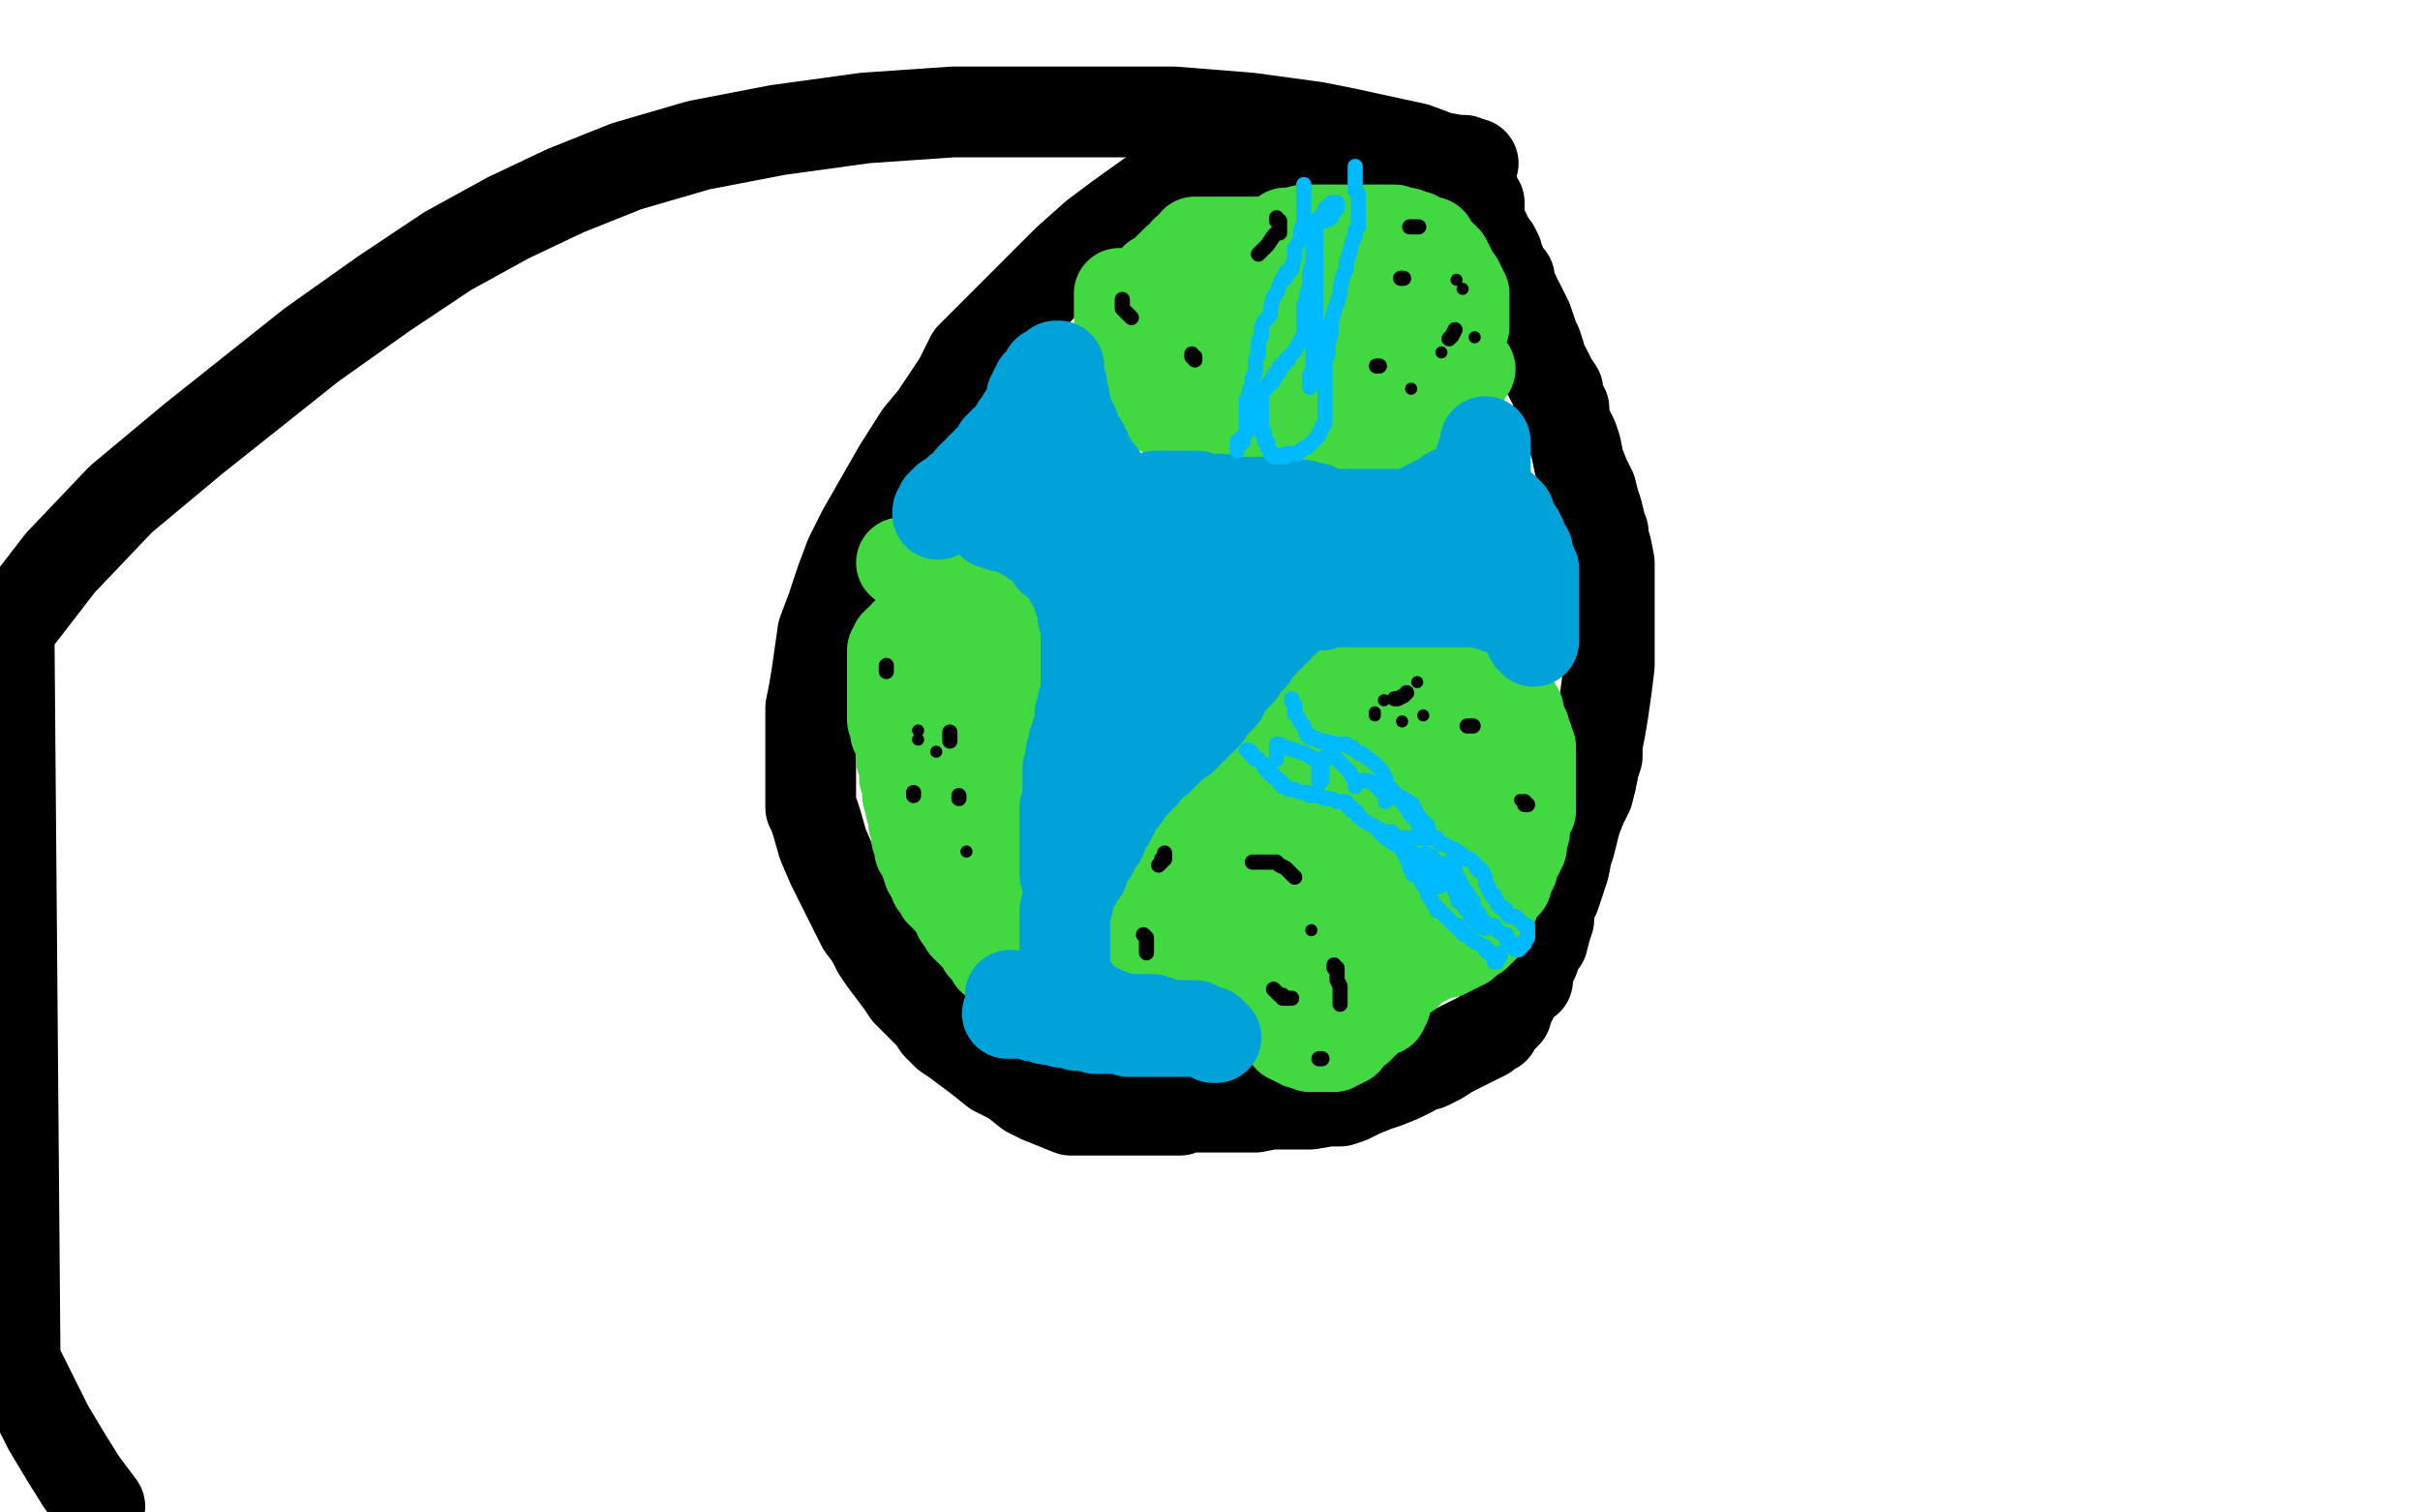<?xml version="1.0" standalone="no"?>
<!DOCTYPE svg PUBLIC "-//W3C//DTD SVG 1.1//EN"
"http://www.w3.org/Graphics/SVG/1.1/DTD/svg11.dtd">

<svg width="800" height="500" version="1.1" xmlns="http://www.w3.org/2000/svg" xmlns:xlink="http://www.w3.org/1999/xlink" style="stroke-antialiasing: false"><desc>This SVG has been created on https://colorillo.com/</desc><rect x='0' y='0' width='800' height='500' style='fill: rgb(255,255,255); stroke-width:0' /><polyline points="487,54 486,54 486,54 485,54 485,54 484,53 484,53 482,53 482,53 476,52 476,52 468,49 468,49 445,44 435,42 413,39 388,37 344,37 315,37 286,39 257,43 231,48 207,55 187,63 168,72 148,83 127,97 103,114 64,145 40,165 20,186 3,208 5,450 16,472 22,482 27,490 33,498" style="fill: none; stroke: #000000; stroke-width: 30; stroke-linejoin: round; stroke-linecap: round; stroke-antialiasing: false; stroke-antialias: 0; opacity: 1.0"/>
<polyline points="473,58 463,55 452,53 437,51 428,51 420,51 413,51 406,51" style="fill: none; stroke: #000000; stroke-width: 30; stroke-linejoin: round; stroke-linecap: round; stroke-antialiasing: false; stroke-antialias: 0; opacity: 1.0"/>
<polyline points="489,68 489,67 489,67 488,66 488,66 487,65 487,65 483,62 483,62 481,61 481,61 479,60 479,60 473,58 473,58" style="fill: none; stroke: #000000; stroke-width: 30; stroke-linejoin: round; stroke-linecap: round; stroke-antialiasing: false; stroke-antialias: 0; opacity: 1.0"/>
<polyline points="406,51 401,52 395,54 390,57 384,62 377,67 370,72 362,78 353,86 348,91 341,98 335,104 329,110 324,115 321,118 319,122 317,126 313,132 309,138 304,144 297,155 293,162 289,169 285,176 281,184 278,192 275,201 272,209 271,216 270,223 269,229 268,234 268,242 268,247 268,251 268,255 268,259 268,262 268,264 268,267 269,269 270,272 272,279 275,286 278,292 281,298 283,302 285,306 288,310 290,314 292,317 295,321 298,325 300,328 305,333 308,336 310,339 313,342 316,344 320,347 324,350 329,354 335,357 340,361 344,363 349,365 354,367 356,367 357,367 358,367 359,367 361,367 364,367 366,367 369,367 372,367 376,367 380,367 386,367 390,367 393,366 396,366 402,366 408,366 415,366 420,365 424,365 427,365 430,365 433,365 439,364 443,364 446,363 450,361 455,359 458,358 463,356 467,354 470,352 472,352 476,350 479,348 485,345 487,344 489,343 491,342 492,341 493,340 494,340 494,339 495,338 496,337 497,336 498,335 498,334 498,333 499,332 500,330 502,326 505,324 505,322 506,319 507,317 508,314 509,312 510,311 511,307 512,304 512,301 513,298 514,296 515,293 516,290 517,287 518,282 519,279 520,275 521,271 523,266 525,262 526,258 527,253 528,250 528,246 529,241 530,235 531,228 532,220 532,211 532,202 532,192 532,186 531,181 530,178 530,176 529,175 529,173 528,169 527,166 526,162 524,158 522,153 521,148 520,145 518,141 517,137 517,135 515,132 515,129 513,126 512,124 511,122 510,121 509,118 509,117 508,114 507,112 506,109 505,106 504,104 502,100 501,99 501,98 500,96 499,94 499,92 497,90 496,88 496,87 495,85 495,84 494,82 492,80 492,79 491,79 491,78 491,77" style="fill: none; stroke: #000000; stroke-width: 30; stroke-linejoin: round; stroke-linecap: round; stroke-antialiasing: false; stroke-antialias: 0; opacity: 1.0"/>
<circle cx="453.5" cy="215.5" r="15" style="fill: #41d841; stroke-antialiasing: false; stroke-antialias: 0; opacity: 1.0"/>
<polyline points="444,218 443,218 443,218 443,219 443,219 442,220 442,220 442,221 442,221 440,225 440,225 434,232 434,232 426,244 413,258 402,270 392,280 385,288 380,293 378,298 376,302 376,304 376,306 376,308 377,310 379,312 380,313 383,314 386,315 389,316 394,317 403,320 405,321 408,322 409,323 410,324 411,325 412,327 415,330 417,332 420,336 423,339 425,341 426,343 427,343 428,344 429,344 430,345 431,345 432,345 433,345 433,346 434,346 435,346 436,346 437,346 438,346 439,346 440,346 441,346 442,345 443,345 444,344 445,344 445,343 447,341 448,340 449,340 450,339 451,338 452,337 453,336 453,335 454,334 455,334 456,334 457,334 457,333 457,332 458,332 458,331 458,330 458,329 459,328 459,327 460,326 461,325 463,323 465,322 466,321 467,320 468,319 468,318 469,318 470,318 471,317 472,317 473,316 474,316 475,315 476,315 477,315 478,315 479,314 480,314 481,313 482,313 483,312 484,312 484,311 485,311 486,310 487,309 488,309 488,308 489,308 489,307 490,307 490,306 491,306 491,305 491,304 492,303 492,301 493,299 494,298 494,297 495,295 496,294 497,293 498,292 498,291 498,290 498,289 499,289 499,288 500,287 500,286 500,285 501,284 501,283 502,282 502,281 502,280 503,280 503,279 503,278 503,277 504,275 504,274 504,272 504,271 505,269 506,268 506,267 506,266 506,264 506,263 506,261 506,260 506,258 506,257 506,256 506,255 506,254 506,252 506,251 506,250 506,249 506,248 506,247 505,246 505,245 505,244 504,243 504,242 504,241 503,239 502,237 502,236 502,235 501,234 500,233 500,232 500,231 499,230 498,228 497,227 495,226 494,225 491,223 489,222 486,220 484,220 483,219 482,219 481,219 479,219 476,219 472,219 471,219 470,219 469,219 467,219 465,219 464,219 463,219 462,219 461,219 461,220 460,221 459,221" style="fill: none; stroke: #41d841; stroke-width: 30; stroke-linejoin: round; stroke-linecap: round; stroke-antialiasing: false; stroke-antialias: 0; opacity: 1.0"/>
<polyline points="370,97 370,98 370,98 370,99 370,99 370,100 370,100 370,102 370,102 370,104 370,104 371,107 371,107 372,111 372,112 372,114 373,117 373,118 373,119 374,120 375,123 376,124 377,126 378,128 379,130 381,132 383,135 386,137 389,139 391,140 392,140 393,140 394,140 395,140 395,141 397,141 398,142 400,142 401,142 403,142 405,142 407,142 409,142 410,142 411,142 412,142 414,142 415,142 416,142 417,142 418,142 421,142 425,142 427,142 430,142 432,142 433,143 434,143 435,143 436,143 438,143 439,143 444,143 449,143 450,143 451,143 452,142 453,142 455,141 458,141 461,140 463,140 464,140 465,139 466,139 467,139 467,138 469,138 470,137 472,137 472,136 473,136 474,136 474,135 475,135 476,135 477,134 478,133 479,132 480,132 480,131 481,131 481,130 482,129 482,128 483,128 483,127 483,126 483,125 484,124 484,123 485,122 486,122" style="fill: none; stroke: #41d841; stroke-width: 30; stroke-linejoin: round; stroke-linecap: round; stroke-antialiasing: false; stroke-antialias: 0; opacity: 1.0"/>
<polyline points="298,186 299,186 299,186 300,187 300,187 302,187 302,187 303,187 303,187 306,188 306,188 314,190 314,190 319,191 319,191 323,192 324,192 326,193 326,194 326,195 327,196 328,197 328,199 330,201 332,204 334,207 335,209 337,210 337,211 337,212 337,213 337,214 337,215 337,216 337,218 337,220 337,223 337,225 336,226 336,227 336,228 335,229 334,229 334,230 334,231 334,232 333,235 332,235 332,237 332,238 331,239 331,240 331,241 331,243 331,245 331,247 331,250 331,252 331,253 331,254 331,256 331,257 331,259 331,261 331,262 331,264 331,265 331,267 330,269 330,271 330,274 329,276 329,278 329,279 329,280 329,282 329,285 329,287 329,288 329,289 329,291 329,292 329,293 329,294 329,296 329,297 329,298 329,301 329,302 329,304 329,306 329,307 329,309 329,311 329,313 329,314 329,315 329,316 329,317 328,317 328,316 328,315 327,315 327,314 326,314 326,313 325,313 324,311 323,310 322,309 321,308 320,307 319,306 319,305 319,304 317,303 317,302 316,301 316,300 316,299 315,298 314,297 313,297 313,296 311,295 310,293 310,292 309,292 309,291 309,290 308,288 307,288 306,285 305,282 304,281 304,280 304,279 304,278 303,277 303,276 303,275 302,272 302,270 302,269 301,267 301,265 300,263 300,260 300,258 299,257 299,253 298,251 298,249 298,248 298,247 298,246 298,245 298,244 297,243 296,242 296,241 296,239 295,238 295,237 295,236 295,235 295,234 295,232 295,231 295,230 295,229 295,228 295,227 295,226 295,225 295,224 295,223 295,222 295,221 295,219 295,218 295,217 295,216 295,215 296,214 296,213 297,213 297,212 298,212 299,210 300,209 301,209 302,209 303,209 304,210 305,210 306,211 308,212 310,213 311,214 312,214 313,215 313,216 313,217 313,219 314,220 315,222 316,225 316,226" style="fill: none; stroke: #41d841; stroke-width: 30; stroke-linejoin: round; stroke-linecap: round; stroke-antialiasing: false; stroke-antialias: 0; opacity: 1.0"/>
<polyline points="316,237 316,238 316,239 316,241 316,242 316,244 316,245 316,246 316,247" style="fill: none; stroke: #41d841; stroke-width: 30; stroke-linejoin: round; stroke-linecap: round; stroke-antialiasing: false; stroke-antialias: 0; opacity: 1.0"/>
<polyline points="316,226 316,228 316,230 316,231 316,233 316,234 316,235 316,237" style="fill: none; stroke: #41d841; stroke-width: 30; stroke-linejoin: round; stroke-linecap: round; stroke-antialiasing: false; stroke-antialias: 0; opacity: 1.0"/>
<circle cx="316.5" cy="247.5" r="15" style="fill: #41d841; stroke-antialiasing: false; stroke-antialias: 0; opacity: 1.0"/>
<polyline points="444,256 444,257 444,257 443,257 443,257 442,259 442,259 441,261 441,261 440,263 440,263 438,265 438,265 435,267 435,267 434,268 432,269 431,271 430,271 429,272 427,274 426,274 425,275 425,276 424,276 424,277 423,278 422,278 422,279 421,279 420,280 419,281 419,282 418,282 417,283 417,284 416,284 415,285 414,286 413,287 411,289 411,290 411,291 411,292 411,293 411,294 411,295 412,297 413,298 414,298 414,299 415,300 416,302 417,302 418,302 419,303 419,304 420,304 420,305 421,305 421,306 422,306 422,307 423,307 424,308 424,309 425,310 427,312 429,314 429,315 430,315 430,316 431,316 432,317 433,318 434,319 435,320 436,321 437,320 437,319 438,317 439,316 440,316 440,315 441,314 442,313 443,312 444,311 444,310 445,308 446,308 447,307 447,306 448,305 449,305 450,304 451,303 452,303 455,302 456,302 456,301 457,301 457,300 458,300 460,298 463,297 464,297 465,296 467,295 468,294 470,294 471,292 472,291 473,290 474,289 474,288 475,288 476,286 477,285 477,284 478,284 478,283 479,282 479,281 480,281 480,280 480,279 481,279 482,277 482,276 483,276 483,275 484,274 484,272 485,271 485,270 485,268 485,267 485,266 485,265 485,264 485,263 485,262 485,261 485,260 485,259 485,258 485,257 485,256 485,255 485,254 485,253 485,252 484,252 484,251 484,250 484,249 483,249 483,248 482,246 482,245 481,244 480,244 479,243 478,243 477,242 475,240 474,240 474,239 473,239 472,239 471,238 470,238 469,238 468,238 467,238 466,238 465,238 464,239 463,240 460,241 458,243 457,244 456,245 455,247 454,248 453,249 453,250 453,252 453,253 453,254 452,255 452,257 451,258 450,259 449,262 448,263 447,265 446,268 445,269 443,272 440,277 439,279 439,281 438,282 437,283 437,284 437,285 436,285 436,286 436,287 437,287 437,286 438,285 439,283 443,278 445,277 446,276 449,272 451,269 453,267 456,264 457,263 460,260 461,259 461,258 462,258 462,259 461,260 460,262 457,265 454,267 451,270 446,274 440,277 437,280 435,280 435,281 432,281 430,282 426,284 423,285 421,286 420,286 419,286 418,286 417,286 415,286 414,286 413,286 412,286 411,286 409,286 406,286 406,287 406,288 406,289 406,290 406,291 406,292 406,293 406,294 406,295 405,296 405,297 405,298 404,298 404,299 404,298" style="fill: none; stroke: #41d841; stroke-width: 30; stroke-linejoin: round; stroke-linecap: round; stroke-antialiasing: false; stroke-antialias: 0; opacity: 1.0"/>
<polyline points="422,80 421,80 421,80 420,80 420,80 418,80 418,80 416,80 416,80 415,80 415,80 414,80 414,80 412,80 406,80 401,80 395,80 395,81 394,82 392,83 391,85 389,86 385,90 384,91 383,92 382,92 382,93 381,93 381,94 381,95 381,96 381,98 379,99 379,100 379,104 379,105 379,107 380,109 381,111 381,112 382,113 384,116 385,117 386,117 386,118 386,119 387,119 391,121 394,123 397,124 400,125 404,126 406,127 409,127 412,128 414,128 415,129 418,130 420,130 424,131 428,133 432,133 435,134 438,134 439,135 441,135 442,135 444,135 445,135 447,135 448,135 449,135 449,134 450,133 451,133 454,131 456,131 457,130 458,130 459,129 460,128 463,127 465,126 466,126 468,125 471,124 473,123 474,123 475,123 476,122 476,121 477,121 478,120 478,119 478,118 479,117 479,116 480,115 481,114 481,112 481,111 482,110 483,109 484,108 484,107 484,106 484,105 484,104 484,103 484,102 484,101 484,99 484,98 484,97 483,96 483,95 482,93 481,92 480,91 480,90 479,88 478,86 477,85 476,84 475,83 474,82 473,80 471,80 470,79 468,79 468,78 467,78 466,78 465,77 464,77 461,76 460,76 459,76 458,76 457,76 455,76 452,76 448,76 445,76 442,76 441,76 439,76 437,76 434,76 431,76 427,77 425,77 425,78 424,78 422,79 421,80 420,80 419,81 418,81 418,82 416,82 414,83 413,83 412,83 411,84 410,85 409,87 406,88 405,90 404,91 403,92 403,93 403,94 403,95 403,97 403,98 403,99 404,100 405,100 406,101 408,103 413,104 417,106 419,106 420,106 422,106 425,106 428,106 438,107 445,107 450,107 451,107 452,107 454,107 456,107 457,107 460,107 463,107 464,108 465,108 466,108 466,107 464,107" style="fill: none; stroke: #41d841; stroke-width: 30; stroke-linejoin: round; stroke-linecap: round; stroke-antialiasing: false; stroke-antialias: 0; opacity: 1.0"/>
<polyline points="454,104 453,104 453,104 452,104 452,104 451,103 451,103 450,103 450,103 446,102 446,102 438,100 438,100 432,99 430,99 430,98 431,98 432,98 433,97 435,97" style="fill: none; stroke: #41d841; stroke-width: 30; stroke-linejoin: round; stroke-linecap: round; stroke-antialiasing: false; stroke-antialias: 0; opacity: 1.0"/>
<polyline points="310,170 310,169 310,169 311,168 311,168 311,167 311,167 312,167 312,167 312,166 313,166 313,165 314,165 315,164 316,163 317,163 317,162 318,162 319,161 320,160 321,159 321,158 322,158 322,157 324,156 324,155 325,154 326,154 326,153 327,153 327,152 329,151 329,150 330,149 330,148 331,148 331,147 332,146 333,146 334,145 335,144 335,143 336,142 336,141 337,141 338,139 338,138 339,137 340,136 340,135 341,134 341,133 341,132 341,131 342,131 342,130 342,129 343,129 343,128 343,127 344,126 345,125 346,124 346,123 347,123 348,123 348,122 349,122 349,121 350,121 350,122 350,123 350,124 350,125 350,126 351,127 351,129 351,131 352,132 352,133 352,135 353,137 354,139 355,141 356,144 356,145 358,147 358,148 359,149 359,151 360,152 361,153 362,155 363,156 364,157 365,159 366,160 367,161 368,162 368,163 369,164 370,165 371,167 373,168 375,170 376,171 378,173 379,173 380,173 380,174 381,174 382,175 384,175 387,175 390,175 391,175 392,175 393,175 394,175 396,175 397,175 398,175 399,175 401,175 402,174 403,174 405,174 407,174 408,173 409,173 408,173 408,172 407,172 406,172 405,171 404,171 402,170 399,170 398,169 395,169 394,169 393,169 393,168 391,168 389,168 387,168 385,167 386,167 387,167 388,167 390,167 391,168 393,168 394,168 394,167 393,167 392,166 391,166 391,165 390,165 387,165 384,164 382,164 383,164 385,164 386,164 389,164 393,164 396,164 398,165 401,165 403,165 404,165 405,166 406,166 407,166 408,166 409,166 410,166 413,166 416,166 418,166 420,166 423,166 425,167 428,167 429,167 430,167 431,167 432,168 433,168 434,168 435,168 436,170 437,170 438,170 439,170 440,170 441,170 442,170 444,170 447,170 448,170 449,170 450,170 451,170 453,170 454,170 457,170 464,170 470,170 470,169 470,168 471,168 472,167 473,167 474,166 475,166 476,165 478,164 479,163 480,163 481,162 482,162 483,162 484,162 484,161 485,161 485,160 486,160 487,160 487,159 488,159 488,158 489,157 489,156 489,155 489,154 489,153 490,153 490,152 490,151 490,150 491,150 491,149 491,148 491,147 491,146 491,147 491,148 491,149 491,150 491,151 491,152 491,153 491,154 491,155 491,156 491,157 491,158 491,159 491,160 491,161 491,163 491,164 491,165 491,166 492,167 492,168 492,169 492,170 493,171 493,173 494,174 494,175 494,176 494,177 495,178 495,179 496,180 496,181 496,182 497,182 497,183 497,184 498,184 498,186 498,187 499,188 500,189 500,192 501,193 501,194 501,195 502,195 502,196 502,197 502,198 502,199 503,200 503,201 503,202 503,203 504,203 504,204 504,205 505,206 505,207 505,208 506,208 506,209 506,210 506,211 507,211 507,212 507,211 507,210 507,209 507,208 507,207 507,206 507,205 507,202 507,201 507,200 507,199 507,198 507,197 507,196 507,195 507,194 507,193 507,192 507,191 507,190 507,189 507,188 506,186 505,184 505,182 504,181 503,179 503,178 502,178 502,177 502,176 501,176 501,175 500,174 500,173 499,173 499,172 499,171 499,170 498,169 497,168 497,169 497,171 497,174 497,176 497,181 497,185 498,188 498,192 499,195 500,198 501,200 501,202 501,203 500,202 499,202 498,202 497,201 496,201 495,201 492,200 490,199 488,199 486,199 485,199 483,199 482,199 480,199 478,199 477,199 476,199 475,199 474,199 473,199 472,199 471,199 469,199 467,199 466,199 464,199 462,199 460,199 459,199 458,199 457,199 456,199 454,199 452,199 451,199 450,199 449,199 448,199 447,199 446,199 444,199 443,199 442,199 441,199 440,199 439,199 437,200 436,200 435,200 434,200 433,200 430,200 429,201 428,201 428,202 427,202 427,203 426,203 426,204 425,205 424,205 423,206 422,208 420,209 420,210 419,211 417,213 415,215 414,216 414,217 413,217 413,218 412,219 411,219 411,220 410,221 410,222 409,222 408,224 407,225 405,228 404,229 404,230 403,231 401,233 400,234 399,236 397,238 394,241 393,242 391,244 388,246 386,248 383,251 380,253 378,256 377,257 376,258 375,258 375,259 374,259 374,260 373,261 372,263 371,263 370,264 370,265 369,265 369,266 369,267 368,267 368,268 368,269 367,270 367,271 366,272 365,273 364,275 364,276 364,277 362,278 362,279 362,280 361,280 361,282 360,283 359,285 358,286 358,287 358,288 357,288 356,291 355,292 354,294 354,295 353,296 353,297 353,299 352,301 352,302 352,303 352,304 352,305 352,306 352,307 352,308 352,309 352,310 352,311 352,312 352,313 352,314 352,315 352,316 352,317 352,318 352,320 352,321 352,322 352,323 353,323 353,324 353,325 355,327 355,328 356,328 357,330 358,331 358,332 359,332 360,332 361,333 362,333 363,334 364,334 365,335 366,335 369,336 372,337 373,337 374,337 375,337 376,337 377,337 379,337 380,337 381,337 382,338 384,338 386,339 387,339 388,339 389,339 391,339 393,339 394,339 395,339 395,340 396,340 397,340 398,341 399,341 399,342 400,342 401,343 402,343 401,342 400,342 400,341 399,341 398,341 397,341 395,341 393,341 390,341 388,341 387,341 386,341 385,341 383,341 381,341 377,341 375,341 373,341 371,340 370,340 368,340 367,340 364,340 363,340 362,340 359,339 358,339 357,339 356,339 355,338 353,338 351,338 349,337 348,337 347,337 346,337 345,336 342,336 340,335 338,335 337,335 334,335 333,335 334,335 335,335 334,335 334,333 334,329" style="fill: none; stroke: #00a3d9; stroke-width: 30; stroke-linejoin: round; stroke-linecap: round; stroke-antialiasing: false; stroke-antialias: 0; opacity: 1.0"/>
<polyline points="328,173 329,173 329,173 330,173 330,173 331,174 331,174 333,174 333,174 335,175 335,175 338,176 338,176 339,177 341,178 342,179 343,179 344,180 345,181 347,183 348,184 348,185 349,185 351,187 352,188 354,190 354,192 355,193 356,194 356,195 356,196 357,199 358,201 358,202 358,204 359,207 359,209 359,210 359,212 359,214 359,215 359,216 359,218 359,219 359,221 359,222 359,224 359,226 359,230 359,231 359,233 359,234 359,235 359,237 359,239 359,240 359,242 359,244 359,245 359,247 359,249 359,250 359,251 359,253 359,255 359,256 359,258 359,259 359,261 359,262 359,264 360,264 360,263 360,262 360,261 360,260 361,259 361,257 362,256 363,253 366,250 368,246 369,245 370,243 371,242 371,241 372,240 372,239 372,237 373,235 374,234 374,233 375,232 375,230 376,229 376,228 377,227 378,225 379,223 380,222 381,220 382,219 383,218 383,217 384,216 385,215 386,214 386,213 387,213 388,212 391,211 393,209 394,208 395,208 396,207 397,206 398,206 398,205 399,205 400,204 401,203 402,202 403,202 404,202 405,201 406,201 407,201 408,200 410,199 412,199 413,198 414,198 415,197 416,197 417,197 418,196 419,196 420,196 421,195 422,195 423,194 426,194 428,194 428,193 427,193 425,192 423,191 421,191 418,190 414,190 413,190 412,190 411,190 410,190 409,190 408,190 407,190 406,190 405,190 402,190 401,190 400,190 398,190 397,190 396,190 395,191 393,191 391,192 390,192 390,193 389,193 388,193 385,193 383,194" style="fill: none; stroke: #00a3d9; stroke-width: 30; stroke-linejoin: round; stroke-linecap: round; stroke-antialiasing: false; stroke-antialias: 0; opacity: 1.0"/>
<polyline points="381,194 380,193 378,193 375,191 372,189 371,189" style="fill: none; stroke: #00a3d9; stroke-width: 30; stroke-linejoin: round; stroke-linecap: round; stroke-antialiasing: false; stroke-antialias: 0; opacity: 1.0"/>
<polyline points="383,194 381,194" style="fill: none; stroke: #00a3d9; stroke-width: 30; stroke-linejoin: round; stroke-linecap: round; stroke-antialiasing: false; stroke-antialias: 0; opacity: 1.0"/>
<polyline points="371,189 371,188 370,187 370,186 368,184 367,183 366,182 364,181 361,179 359,178 356,176 354,175 352,173 351,172 351,171 351,170 349,168 348,167 347,166 346,166 346,165 345,165 346,166 348,167 354,169 357,171 361,172 372,176 377,178 379,179 380,179 382,180 383,180 385,181 388,182 390,182 393,184 396,184 399,185 406,185 411,186 415,186 418,187 419,187 420,187 421,187 423,187 426,187 434,187 444,187 455,187 472,187 478,187 480,187 480,186 481,186 482,186 483,186 484,186 485,186 484,186 483,186 482,186 480,187 477,188 474,188 465,189 457,190 454,190 453,190 452,190 451,190 449,190 447,190 445,190 443,191 442,191 440,191 438,192 434,193 432,193 429,193 426,194 422,195 417,196 409,198 401,200 392,203 388,205 384,208 379,211 374,215 368,220 364,224 362,226 360,228 360,230 358,232 358,234 358,235 357,236 357,237 357,238 357,239 357,240 357,241 356,242 356,244 355,245 355,247 354,249 354,251 354,253 353,254 353,255 353,257 353,259 353,260 353,262 353,264 353,265 353,267 352,267 352,268 352,269 352,271 352,272 352,273 352,275 352,276 352,277 352,279 352,280 352,281 352,282 352,283 352,284 352,285 352,286 352,287 352,288 352,289" style="fill: none; stroke: #00a3d9; stroke-width: 30; stroke-linejoin: round; stroke-linecap: round; stroke-antialiasing: false; stroke-antialias: 0; opacity: 1.0"/>
<circle cx="319.5" cy="281.5" r="2" style="fill: #000000; stroke-antialiasing: false; stroke-antialias: 0; opacity: 1.0"/>
<circle cx="303.5" cy="244.5" r="2" style="fill: #000000; stroke-antialiasing: false; stroke-antialias: 0; opacity: 1.0"/>
<circle cx="303.5" cy="241.5" r="2" style="fill: #000000; stroke-antialiasing: false; stroke-antialias: 0; opacity: 1.0"/>
<polyline points="317,263 317,264 317,264" style="fill: none; stroke: #000000; stroke-width: 5; stroke-linejoin: round; stroke-linecap: round; stroke-antialiasing: false; stroke-antialias: 0; opacity: 1.0"/>
<circle cx="309.5" cy="248.5" r="2" style="fill: #000000; stroke-antialiasing: false; stroke-antialias: 0; opacity: 1.0"/>
<polyline points="314,242 314,243 314,243 314,244 314,244 314,245" style="fill: none; stroke: #000000; stroke-width: 5; stroke-linejoin: round; stroke-linecap: round; stroke-antialiasing: false; stroke-antialias: 0; opacity: 1.0"/>
<polyline points="293,220 293,221 293,221 293,222 293,222" style="fill: none; stroke: #000000; stroke-width: 5; stroke-linejoin: round; stroke-linecap: round; stroke-antialiasing: false; stroke-antialias: 0; opacity: 1.0"/>
<polyline points="302,262 302,263 302,263" style="fill: none; stroke: #000000; stroke-width: 5; stroke-linejoin: round; stroke-linecap: round; stroke-antialiasing: false; stroke-antialias: 0; opacity: 1.0"/>
<polyline points="385,282 385,283 385,283 385,284 385,284 384,284 384,284 384,285 384,285 383,286 383,286" style="fill: none; stroke: #000000; stroke-width: 5; stroke-linejoin: round; stroke-linecap: round; stroke-antialiasing: false; stroke-antialias: 0; opacity: 1.0"/>
<polyline points="412,248 413,248 413,248 413,249 413,249 414,249 414,249 414,250 414,250 415,251 415,251 416,251 416,251 418,253 418,254 419,255 420,255 420,256 421,256 421,257 423,258 423,259 424,259 424,260 425,260 426,261 428,261 430,262 431,262 432,262 433,263 434,263 435,263 436,263 438,264 440,264 442,265 444,265 445,265 445,266 446,267 447,267 447,268 448,268 449,269 449,270 452,272 454,273 455,274 456,274 456,275 458,277 461,279 464,281 464,282 465,282 465,283 465,284 466,285 466,286 466,287 467,287 467,289 469,290 470,291 470,292 471,293 472,295 472,296 473,297 474,299 475,300 475,301 476,301 477,302 480,305 481,306 482,306 482,307 483,307 483,308 484,309 485,309 486,310 487,311 489,312 491,313 491,314 492,314 492,315 494,316 494,317 494,318 495,318 495,317 496,316 496,315" style="fill: none; stroke: #00baff; stroke-width: 5; stroke-linejoin: round; stroke-linecap: round; stroke-antialiasing: false; stroke-antialias: 0; opacity: 1.0"/>
<polyline points="427,231 427,232 427,232 428,233 428,233 428,234 428,234 428,236 428,236 429,237 429,237 430,239 430,239 431,240 431,240 432,243 433,243 433,244 434,244 435,244 436,245 437,245 438,245 442,246 443,246 444,246 445,246 446,247 447,247 448,248 449,249 450,249 454,252 456,254 457,255 457,256 457,257 458,257 458,258 458,259 459,260 460,261 461,262 462,263 462,264 463,264 464,265 464,266 465,267 466,269 468,271 469,273 472,275 473,276 474,277 475,277 475,278 476,279 477,279 479,280 481,281 484,283 485,284 486,284 487,285 488,286 488,287 489,287 489,288 490,288 491,290 491,292 492,293 492,294 493,295 493,296 494,296 494,297 495,298 495,299 496,300 497,300 498,301 498,302 499,303 500,303 501,303 502,304 503,305 504,306 505,306 505,307 505,308 505,309 505,310 504,311 504,312 503,312 503,313 502,314 501,314 501,313 500,313 500,312 499,311 498,311 498,310 498,309 497,309 494,307 494,306 493,306 492,306 491,305 489,303 489,302 488,302 488,301 487,300 487,299 487,298 486,298 486,297 485,295 484,294 483,292 482,290 481,289 481,286 481,285 480,285 479,285 479,286 479,287 479,288 479,289 479,290 479,291 480,293 481,294 481,295 482,297 482,298 484,298 484,299 484,300 485,301 486,302 486,303 487,303 487,304 488,305 489,305 489,306 491,307 491,306 491,305 490,305 490,304 489,303 486,298 484,295 478,288 476,286 473,283 471,282 471,283 471,284 471,285 472,286 472,288 474,291 475,292 475,293 476,293 476,292 475,292 475,291 473,289 471,286 466,281 461,277 459,275 460,275 460,276 461,276 462,277 464,277 466,277 468,277 472,277 472,276 472,275 472,274 472,273 469,270 467,266 464,264 462,263 461,262 460,262 459,262 458,263 458,264 458,265 458,264 458,263 457,262 454,259 452,258 449,258 448,259 448,260 448,259 448,258 447,257 446,255 442,251 439,250 438,250 437,251 436,253 436,254 436,255 436,257 436,258 436,259 437,258 437,257 437,255 437,254 437,253 436,253 436,252 433,250 431,249 428,248 425,247 424,247 423,247 422,247 422,248 422,249 422,250 422,251 422,250 422,249 422,248 422,247 422,246 423,246" style="fill: none; stroke: #00baff; stroke-width: 5; stroke-linejoin: round; stroke-linecap: round; stroke-antialiasing: false; stroke-antialias: 0; opacity: 1.0"/>
<polyline points="431,61 431,62 431,62 431,64 431,64 431,65 431,66 431,67 431,68 431,69 431,71 431,74 430,76 430,79 428,82 428,85 427,88 427,89 426,90 425,90 425,91 425,92 424,92 423,94 422,97 421,98 420,102 420,104 419,105 418,106 417,108 417,110 417,111 416,113 416,114 416,116 416,117 415,119 415,120 415,121 415,123 414,125 414,126 414,127 414,128 413,129 413,130 413,131 412,132 412,133 412,134 412,135 412,136 412,137 412,138 412,139 412,140 412,141 412,142 412,143 411,144 411,145 411,146 410,147 409,148 409,149 409,148 409,146 410,145" style="fill: none; stroke: #00baff; stroke-width: 5; stroke-linejoin: round; stroke-linecap: round; stroke-antialiasing: false; stroke-antialias: 0; opacity: 1.0"/>
<polyline points="448,55 448,56 448,56 448,57 448,57 448,59 448,59 448,61 448,61 448,62 448,62 448,63 448,63 449,64 449,64 449,65 449,66 449,67 449,68 449,69 449,70 449,71 449,72 449,73 449,74 449,75 448,76 448,78 447,80 446,84 445,87 445,89 444,91 443,95 443,97 442,100 441,103 440,107 440,110 439,114 439,117 438,119 438,122 438,123 438,124 438,125 438,127 438,128 438,130 438,132 438,135 438,138 438,139 438,140 437,141 437,142 436,143 436,144 435,145 434,146 433,147 432,148 431,148 429,150 428,150 427,150 426,150 425,150 425,151 424,151 423,151 422,151 421,151 421,150 420,150 420,149 419,148 419,147 419,146 418,146 418,145 418,144 418,143 417,143 417,142 417,141 417,140 417,139 417,138 417,137 417,136 417,134 417,132 417,130 418,129 419,128 419,127 420,127 420,126 421,126 421,125 421,124 422,124 422,123 423,123 423,122 423,121 424,121 425,120 425,119 426,119 426,118 427,117 428,116 429,114 430,113 430,112 431,111 431,109 431,108 431,106 431,105 431,104 431,103 431,102 431,101 432,99 432,97 433,94 433,92 433,90 434,87 434,85 434,83 434,82 434,81 434,80 434,79 435,78 435,76 435,75 435,74 435,73 436,73 437,73 438,73 440,72 440,71 441,70 442,69 442,68 442,67 441,67 440,67 440,68 439,68 438,69 438,70 437,71 437,72 436,72 435,75 435,76 435,77 435,79 435,82 435,83 435,84 435,86 435,88 435,90 435,92 435,95 435,98 435,102 435,105 435,107 435,110 435,112 435,114 434,116 434,118 434,121 434,122 433,124 433,125 433,127 433,128" style="fill: none; stroke: #00baff; stroke-width: 5; stroke-linejoin: round; stroke-linecap: round; stroke-antialiasing: false; stroke-antialias: 0; opacity: 1.0"/>
<polyline points="378,309 379,310 379,310 379,311 379,311 379,312 379,312 379,313 379,313 379,314 379,314 379,315" style="fill: none; stroke: #000000; stroke-width: 5; stroke-linejoin: round; stroke-linecap: round; stroke-antialiasing: false; stroke-antialias: 0; opacity: 1.0"/>
<polyline points="421,327 422,328 422,328 423,329 423,329 424,329 424,329 424,330 424,330 425,330 425,330 426,330 427,330" style="fill: none; stroke: #000000; stroke-width: 5; stroke-linejoin: round; stroke-linecap: round; stroke-antialiasing: false; stroke-antialias: 0; opacity: 1.0"/>
<circle cx="433.5" cy="307.5" r="2" style="fill: #000000; stroke-antialiasing: false; stroke-antialias: 0; opacity: 1.0"/>
<polyline points="414,285 415,285 415,285 417,285 417,285 419,285 419,285 420,285 420,285 422,285 422,285 423,286 425,287 426,288 427,289 428,290" style="fill: none; stroke: #000000; stroke-width: 5; stroke-linejoin: round; stroke-linecap: round; stroke-antialiasing: false; stroke-antialias: 0; opacity: 1.0"/>
<polyline points="441,319 441,320 441,320 442,320 442,320 442,323 442,323 442,324 442,324 443,326 443,326 443,327 443,327 443,329 443,329 443,331 443,332" style="fill: none; stroke: #000000; stroke-width: 5; stroke-linejoin: round; stroke-linecap: round; stroke-antialiasing: false; stroke-antialias: 0; opacity: 1.0"/>
<polyline points="436,350 437,350 437,350" style="fill: none; stroke: #000000; stroke-width: 5; stroke-linejoin: round; stroke-linecap: round; stroke-antialiasing: false; stroke-antialias: 0; opacity: 1.0"/>
<circle cx="463.5" cy="238.5" r="2" style="fill: #000000; stroke-antialiasing: false; stroke-antialias: 0; opacity: 1.0"/>
<circle cx="502.5" cy="264.5" r="2" style="fill: #000000; stroke-antialiasing: false; stroke-antialias: 0; opacity: 1.0"/>
<polyline points="487,240 486,240 486,240 485,240 485,240" style="fill: none; stroke: #000000; stroke-width: 5; stroke-linejoin: round; stroke-linecap: round; stroke-antialiasing: false; stroke-antialias: 0; opacity: 1.0"/>
<circle cx="470.5" cy="236.5" r="2" style="fill: #000000; stroke-antialiasing: false; stroke-antialias: 0; opacity: 1.0"/>
<polyline points="505,266 504,266 504,266 504,265 504,265" style="fill: none; stroke: #000000; stroke-width: 5; stroke-linejoin: round; stroke-linecap: round; stroke-antialiasing: false; stroke-antialias: 0; opacity: 1.0"/>
<circle cx="468.5" cy="225.5" r="2" style="fill: #000000; stroke-antialiasing: false; stroke-antialias: 0; opacity: 1.0"/>
<circle cx="454.5" cy="236.5" r="2" style="fill: #000000; stroke-antialiasing: false; stroke-antialias: 0; opacity: 1.0"/>
<circle cx="454.5" cy="235.5" r="2" style="fill: #000000; stroke-antialiasing: false; stroke-antialias: 0; opacity: 1.0"/>
<circle cx="457.5" cy="231.5" r="2" style="fill: #000000; stroke-antialiasing: false; stroke-antialias: 0; opacity: 1.0"/>
<polyline points="461,231 462,231 462,231 464,230 464,230 465,229 465,229" style="fill: none; stroke: #000000; stroke-width: 5; stroke-linejoin: round; stroke-linecap: round; stroke-antialiasing: false; stroke-antialias: 0; opacity: 1.0"/>
<polyline points="422,72 422,73 422,73 423,73 423,73 423,74 423,74 423,75 423,75 423,76 423,76 423,77 423,77 422,77 422,77 421,78 421,78 419,81 416,84" style="fill: none; stroke: #000000; stroke-width: 5; stroke-linejoin: round; stroke-linecap: round; stroke-antialiasing: false; stroke-antialias: 0; opacity: 1.0"/>
<polyline points="371,99 371,100 371,100 371,101 371,101 371,102 371,102 372,103 372,103 373,104 373,104 374,105" style="fill: none; stroke: #000000; stroke-width: 5; stroke-linejoin: round; stroke-linecap: round; stroke-antialiasing: false; stroke-antialias: 0; opacity: 1.0"/>
<polyline points="394,117 394,118 394,118 395,118 395,118 395,119 395,119" style="fill: none; stroke: #000000; stroke-width: 5; stroke-linejoin: round; stroke-linecap: round; stroke-antialiasing: false; stroke-antialias: 0; opacity: 1.0"/>
<polyline points="464,92 463,92 463,92" style="fill: none; stroke: #000000; stroke-width: 5; stroke-linejoin: round; stroke-linecap: round; stroke-antialiasing: false; stroke-antialias: 0; opacity: 1.0"/>
<polyline points="455,121 456,121 456,121" style="fill: none; stroke: #000000; stroke-width: 5; stroke-linejoin: round; stroke-linecap: round; stroke-antialiasing: false; stroke-antialias: 0; opacity: 1.0"/>
<circle cx="487.5" cy="111.5" r="2" style="fill: #000000; stroke-antialiasing: false; stroke-antialias: 0; opacity: 1.0"/>
<polyline points="466,75 467,75 467,75 468,75 468,75 469,75 469,75" style="fill: none; stroke: #000000; stroke-width: 5; stroke-linejoin: round; stroke-linecap: round; stroke-antialiasing: false; stroke-antialias: 0; opacity: 1.0"/>
<circle cx="481.5" cy="92.5" r="2" style="fill: #000000; stroke-antialiasing: false; stroke-antialias: 0; opacity: 1.0"/>
<circle cx="476.5" cy="116.5" r="2" style="fill: #000000; stroke-antialiasing: false; stroke-antialias: 0; opacity: 1.0"/>
<polyline points="479,112 480,111 480,111 481,109 481,109" style="fill: none; stroke: #000000; stroke-width: 5; stroke-linejoin: round; stroke-linecap: round; stroke-antialiasing: false; stroke-antialias: 0; opacity: 1.0"/>
<circle cx="483.5" cy="95.5" r="2" style="fill: #000000; stroke-antialiasing: false; stroke-antialias: 0; opacity: 1.0"/>
<circle cx="466.5" cy="128.5" r="2" style="fill: #000000; stroke-antialiasing: false; stroke-antialias: 0; opacity: 1.0"/>
</svg>
